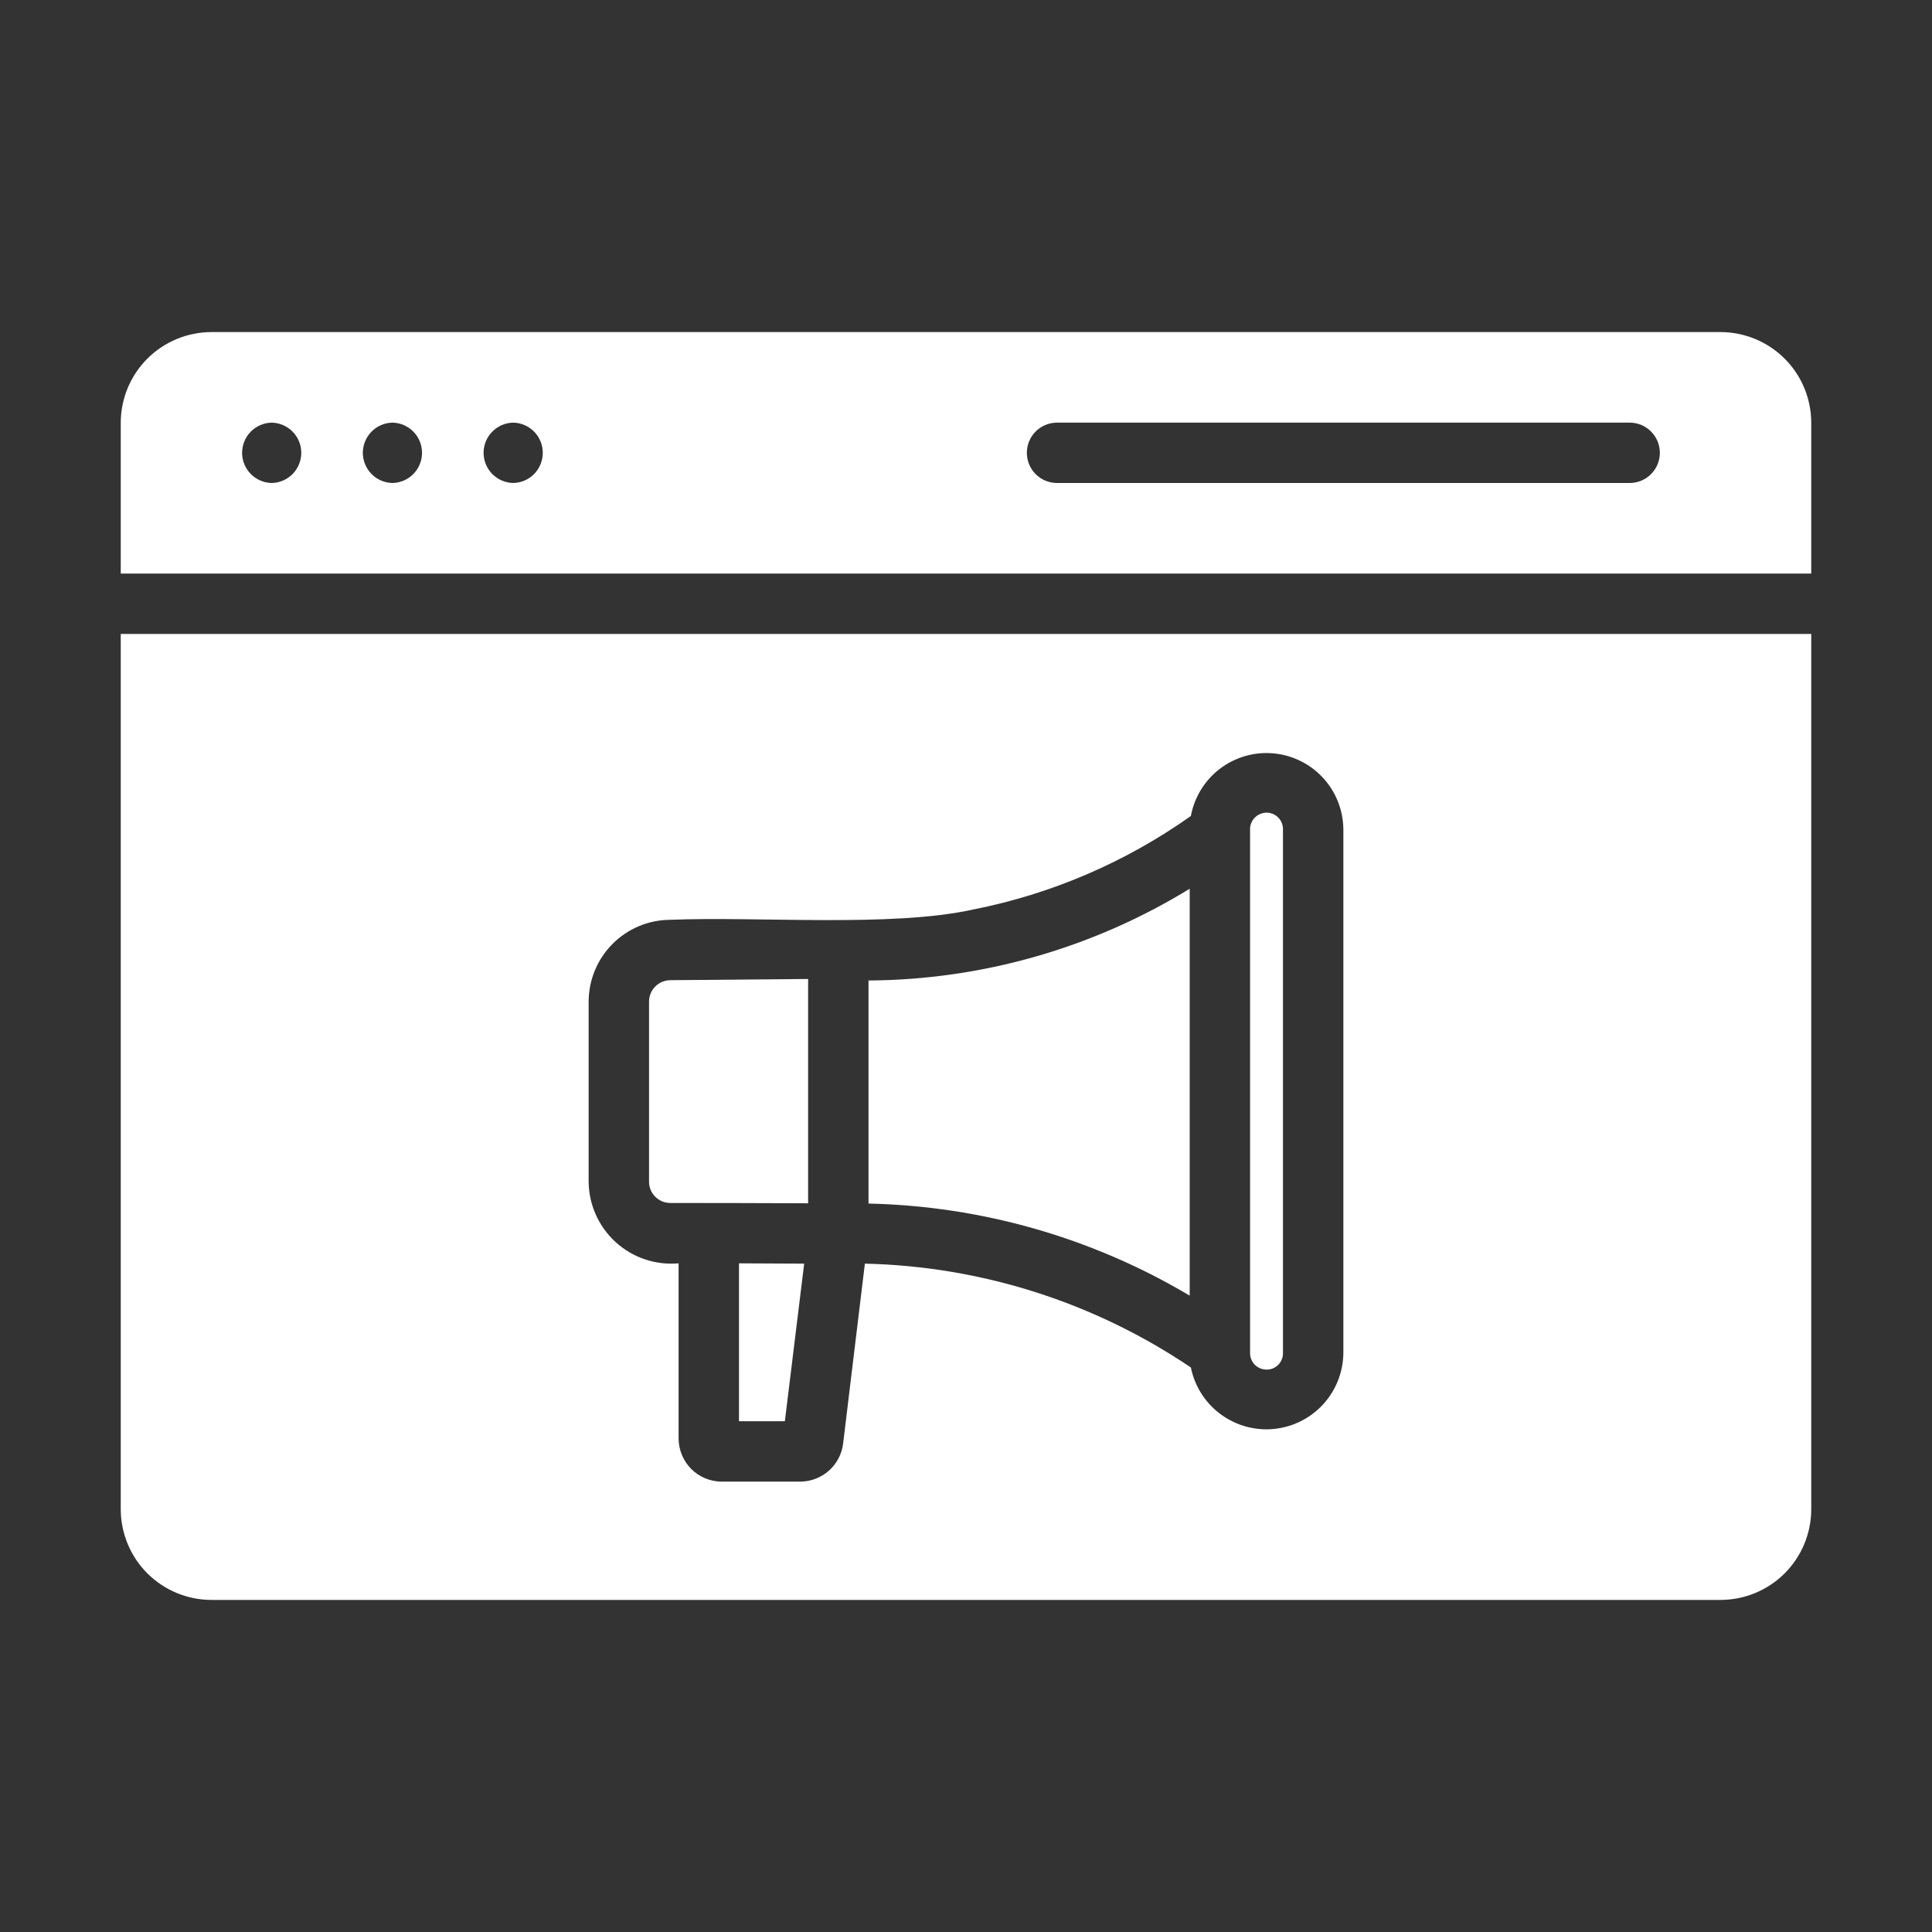 <svg width="50" height="50" viewBox="0 0 50 50" fill="none" xmlns="http://www.w3.org/2000/svg">
<rect x="0" y="0" width="50" height="50" fill="#333333" stroke="none"/>
<path d="M44.531 8.594H5.469C4.848 8.596 4.253 8.843 3.813 9.282C3.374 9.721 3.127 10.316 3.125 10.938V14.844H46.875V10.938C46.873 10.316 46.626 9.721 46.187 9.282C45.747 8.843 45.152 8.596 44.531 8.594ZM7.031 12.5C6.827 12.496 6.632 12.412 6.489 12.266C6.346 12.12 6.265 11.923 6.265 11.719C6.266 11.514 6.346 11.318 6.489 11.172C6.632 11.026 6.827 10.942 7.031 10.938C7.236 10.942 7.431 11.026 7.574 11.172C7.717 11.318 7.797 11.514 7.797 11.719C7.797 11.923 7.717 12.12 7.574 12.266C7.43 12.412 7.236 12.496 7.031 12.5ZM10.156 12.5C9.952 12.496 9.757 12.412 9.614 12.266C9.471 12.12 9.39 11.923 9.39 11.719C9.39 11.514 9.471 11.318 9.614 11.172C9.757 11.026 9.952 10.942 10.156 10.938C10.361 10.942 10.556 11.026 10.699 11.172C10.842 11.318 10.922 11.514 10.922 11.719C10.922 11.923 10.842 12.12 10.699 12.266C10.556 12.412 10.361 12.496 10.156 12.5ZM13.281 12.5C13.077 12.496 12.882 12.412 12.739 12.266C12.596 12.12 12.515 11.923 12.515 11.719C12.515 11.514 12.596 11.318 12.739 11.172C12.882 11.026 13.077 10.942 13.281 10.938C13.486 10.942 13.681 11.026 13.824 11.172C13.967 11.318 14.047 11.514 14.047 11.719C14.047 11.923 13.967 12.12 13.824 12.266C13.681 12.412 13.486 12.496 13.281 12.5ZM42.188 12.5H27.344C27.139 12.497 26.943 12.413 26.799 12.267C26.655 12.121 26.575 11.924 26.575 11.719C26.575 11.514 26.655 11.317 26.799 11.171C26.943 11.024 27.139 10.941 27.344 10.938H42.188C42.393 10.941 42.588 11.024 42.732 11.171C42.876 11.317 42.957 11.514 42.957 11.719C42.957 11.924 42.876 12.121 42.732 12.267C42.588 12.413 42.393 12.497 42.188 12.5Z" fill="white"/>
<path d="M3.125 39.062C3.127 39.684 3.374 40.279 3.813 40.718C4.253 41.157 4.848 41.404 5.469 41.406H44.531C45.152 41.404 45.747 41.157 46.187 40.718C46.626 40.279 46.873 39.684 46.875 39.062V16.406H3.125V39.062ZM15.234 25.922C15.235 25.365 15.455 24.83 15.847 24.434C16.239 24.037 16.771 23.811 17.328 23.805C19.632 23.711 23.065 24.006 25.18 23.539C27.21 23.139 29.132 22.314 30.82 21.117C30.91 20.631 31.177 20.196 31.57 19.896C31.963 19.597 32.453 19.454 32.945 19.496C33.438 19.538 33.897 19.762 34.233 20.123C34.57 20.485 34.759 20.959 34.766 21.453V35.023C34.759 35.516 34.571 35.988 34.238 36.349C33.904 36.711 33.448 36.936 32.958 36.982C32.468 37.028 31.979 36.89 31.584 36.596C31.189 36.303 30.917 35.873 30.82 35.391C28.324 33.704 25.395 32.771 22.383 32.703L21.82 37.359C21.787 37.63 21.656 37.88 21.452 38.061C21.247 38.242 20.984 38.343 20.711 38.344H18.68C18.533 38.344 18.388 38.315 18.252 38.259C18.117 38.203 17.993 38.12 17.89 38.017C17.786 37.913 17.704 37.79 17.648 37.654C17.591 37.519 17.562 37.373 17.562 37.227V32.695C17.268 32.721 16.971 32.686 16.691 32.592C16.411 32.498 16.153 32.346 15.934 32.147C15.716 31.948 15.54 31.706 15.42 31.436C15.299 31.166 15.236 30.874 15.234 30.578V25.922Z" fill="white"/>
<path d="M19.125 36.781H20.312L20.812 32.703L19.125 32.695V36.781Z" fill="white"/>
<path d="M17.344 31.133C18.004 31.131 20.218 31.138 20.914 31.141V25.336L17.344 25.367C17.198 25.369 17.059 25.429 16.957 25.532C16.854 25.636 16.797 25.776 16.797 25.922V30.578C16.796 30.651 16.81 30.722 16.837 30.789C16.864 30.856 16.904 30.917 16.955 30.969C17.006 31.02 17.067 31.061 17.133 31.09C17.2 31.118 17.271 31.132 17.344 31.133Z" fill="white"/>
<path d="M32.773 35.445C32.83 35.447 32.885 35.437 32.938 35.416C32.99 35.395 33.037 35.364 33.077 35.325C33.117 35.286 33.149 35.239 33.171 35.187C33.192 35.135 33.203 35.08 33.203 35.023V21.453C33.202 21.341 33.158 21.235 33.079 21.156C33 21.077 32.893 21.032 32.781 21.031C32.674 21.032 32.571 21.072 32.491 21.144C32.412 21.216 32.362 21.315 32.352 21.422V35.023C32.352 35.135 32.397 35.242 32.476 35.321C32.555 35.4 32.662 35.444 32.773 35.445Z" fill="white"/>
<path d="M30.789 33.531V23C28.288 24.537 25.412 25.358 22.477 25.375V31.148C25.407 31.212 28.27 32.033 30.789 33.531Z" fill="white"/>
</svg>
